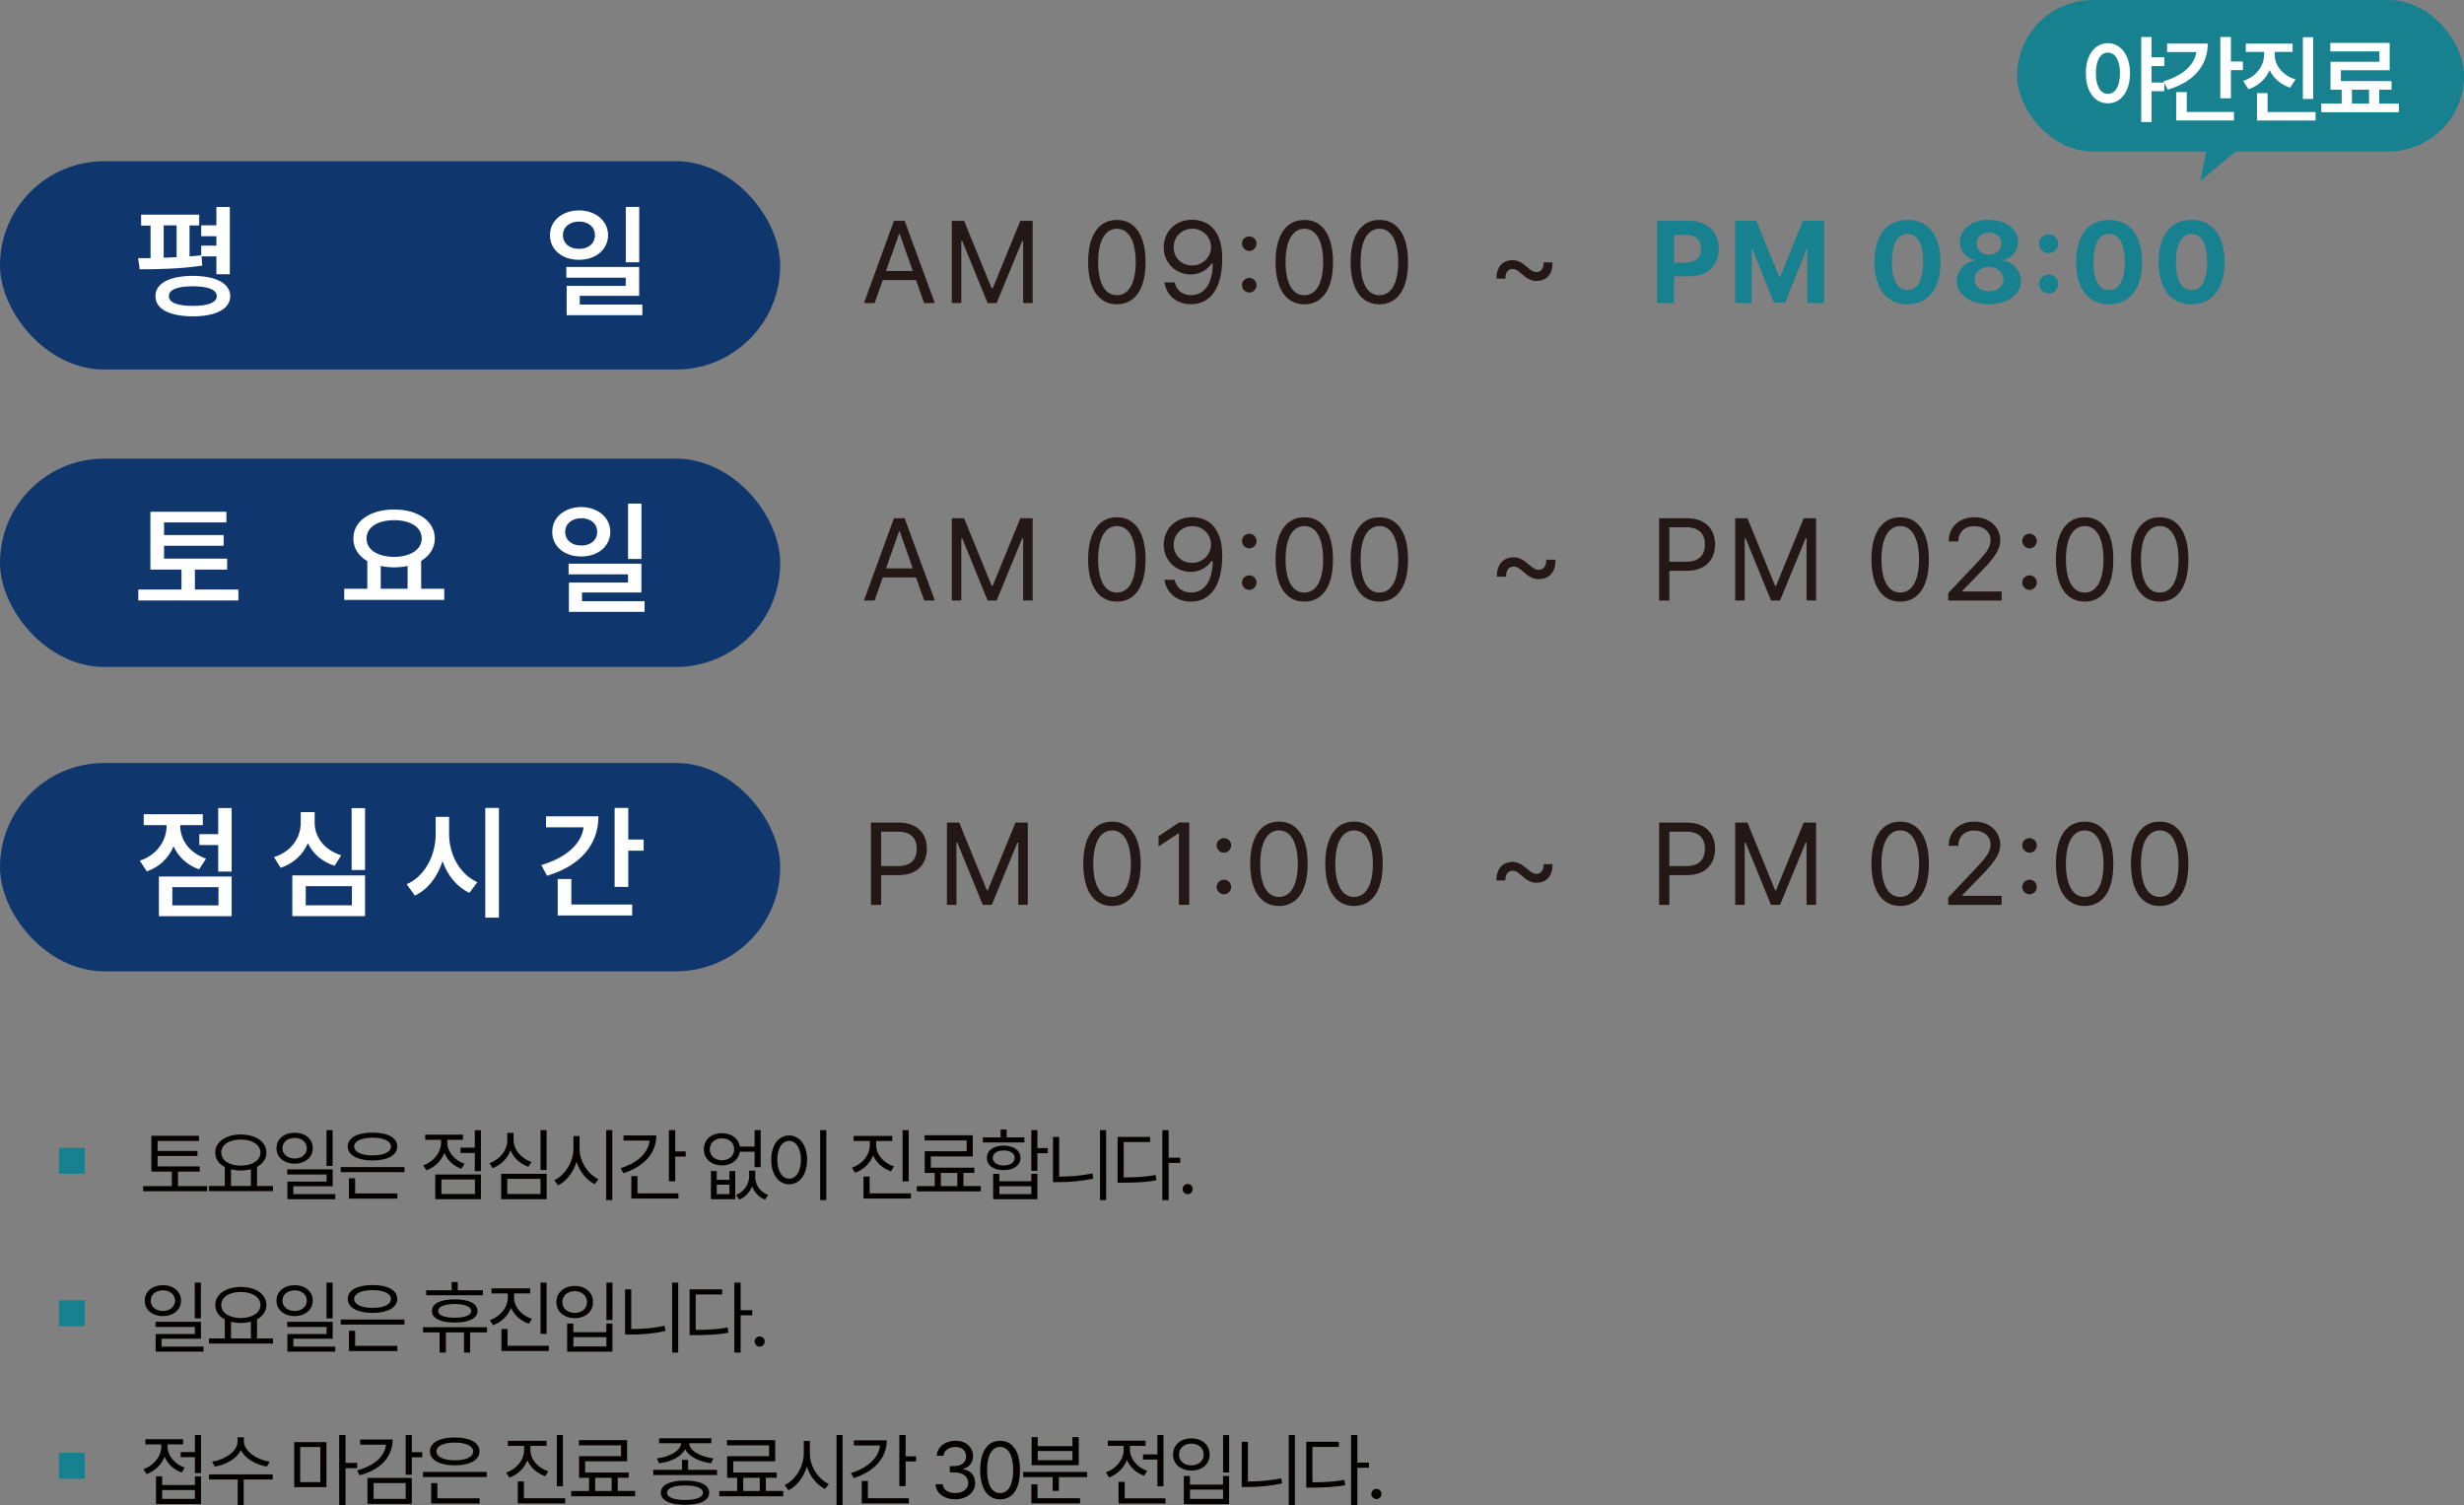 <?xml version="1.0" encoding="UTF-8"?>
<svg id="_레이어_2" data-name="레이어 2" xmlns="http://www.w3.org/2000/svg" viewBox="0 0 339.44 207.33">
  <rect x="0" y="0" width="339.44" height="207.33" fill="#808080" stroke="none"/>
  <defs>
    <style>
      .cls-1 {
        fill: #231815;
      }

      .cls-1, .cls-2, .cls-3, .cls-4, .cls-5 {
        stroke-width: 0px;
      }

      .cls-2 {
        fill: #040000;
      }

      .cls-3 {
        fill: #fff;
      }

      .cls-4 {
        fill: #188190;
      }

      .cls-5 {
        fill: #0f376d;
      }
    </style>
  </defs>
  <g id="_레이어_1-2" data-name="레이어 1">
    <g>
      <path class="cls-1" d="m119.02,41.75l4.13-11.33h1.47l4.16,11.33h-1.47l-1.12-3.17h-4.58l-1.12,3.17h-1.47Zm6.72-4.42l-1.79-5.09h-.1l-1.79,5.09h3.68Z"/>
      <path class="cls-1" d="m132.81,30.42l3.81,9.32h.13l3.81-9.32h1.7v11.33h-1.31v-8.55h-.13l-3.52,8.55h-1.25l-3.49-8.55h-.13v8.55h-1.31v-11.33h1.7Z"/>
      <path class="cls-1" d="m149.9,36.09c0-3.67,1.47-5.81,3.97-5.79,2.48-.02,3.95,2.13,3.94,5.79.02,3.71-1.44,5.83-3.94,5.83s-3.97-2.11-3.97-5.83Zm3.97,4.58c1.63,0,2.58-1.65,2.59-4.58-.02-2.93-.98-4.58-2.59-4.58s-2.59,1.65-2.59,4.58.94,4.58,2.59,4.58Z"/>
      <path class="cls-1" d="m168.37,35.64c.02,4.02-1.63,6.27-4.29,6.27-1.99,0-3.39-1.22-3.68-3.01h1.41c.24,1.01,1.01,1.76,2.27,1.76,1.84,0,2.98-1.6,2.98-4.35h-.16c-.64.94-1.68,1.5-2.88,1.5-2.02,0-3.7-1.55-3.71-3.75.02-2.1,1.55-3.81,3.97-3.78,1.94.02,4.11,1.18,4.1,5.35Zm-4.13.93c1.46.02,2.61-1.2,2.59-2.53.02-1.31-1.07-2.53-2.56-2.53s-2.59,1.15-2.59,2.56,1.06,2.51,2.56,2.5Z"/>
      <path class="cls-1" d="m172.11,32.56c.54,0,.99.45.99.99s-.45,1.02-.99,1.02-1.02-.46-1.02-1.02.46-.99,1.02-.99Zm-1.02,6.72c0-.54.46-.99,1.02-.99s.99.45.99.99-.45,1.02-.99,1.02-1.02-.46-1.02-1.02Z"/>
      <path class="cls-1" d="m175.72,36.09c0-3.67,1.47-5.81,3.97-5.79,2.48-.02,3.95,2.13,3.94,5.79.02,3.71-1.44,5.83-3.94,5.83s-3.97-2.11-3.97-5.83Zm3.97,4.58c1.63,0,2.58-1.65,2.59-4.58-.02-2.93-.98-4.58-2.59-4.58s-2.59,1.65-2.59,4.58.94,4.58,2.59,4.58Z"/>
      <path class="cls-1" d="m186.06,36.09c0-3.67,1.47-5.81,3.97-5.79,2.48-.02,3.95,2.13,3.94,5.79.02,3.71-1.44,5.83-3.94,5.83s-3.97-2.11-3.97-5.83Zm3.97,4.58c1.63,0,2.58-1.65,2.59-4.58-.02-2.93-.98-4.58-2.59-4.58s-2.59,1.65-2.59,4.58.94,4.58,2.59,4.58Z"/>
    </g>
    <g>
      <path class="cls-4" d="m228.28,30.42h4.42c2.59.02,4.07,1.6,4.07,3.84s-1.5,3.81-4.1,3.81h-2.05v3.68h-2.34v-11.33Zm4,5.76c1.39-.02,2.06-.8,2.05-1.92.02-1.14-.66-1.9-2.05-1.89h-1.66v3.81h1.66Z"/>
      <path class="cls-4" d="m241.94,30.42l3.17,7.68h.13l3.14-7.68h2.91v11.33h-2.31v-7.43h-.1l-2.95,7.36h-1.57l-2.95-7.36h-.1v7.43h-2.27v-11.33h2.88Z"/>
      <path class="cls-4" d="m258.23,36.09c0-3.7,1.73-5.81,4.55-5.79,2.82-.02,4.55,2.11,4.55,5.79s-1.71,5.83-4.55,5.83-4.55-2.11-4.55-5.83Zm4.55,3.87c1.31,0,2.16-1.25,2.15-3.87,0-2.58-.83-3.87-2.15-3.87s-2.15,1.3-2.15,3.87c-.02,2.63.83,3.87,2.15,3.87Z"/>
      <path class="cls-4" d="m269.56,38.71c0-1.42,1.09-2.59,2.5-2.82v-.06c-1.22-.24-2.06-1.26-2.08-2.5.02-1.76,1.71-3.06,4.03-3.04,2.3-.02,4,1.28,4,3.04,0,1.23-.86,2.26-2.05,2.5v.06c1.36.22,2.46,1.39,2.46,2.82,0,1.84-1.86,3.2-4.42,3.2s-4.45-1.36-4.45-3.2Zm4.45,1.41c1.18,0,1.98-.67,1.98-1.63s-.85-1.71-1.98-1.73c-1.15.02-2,.74-1.98,1.73-.02.94.78,1.63,1.98,1.63Zm0-5.03c.98,0,1.7-.62,1.7-1.54s-.7-1.5-1.7-1.5-1.73.62-1.73,1.5.72,1.54,1.73,1.54Z"/>
      <path class="cls-4" d="m282.23,32.28c.69-.02,1.3.58,1.31,1.28-.02.74-.62,1.33-1.31,1.31-.74.02-1.34-.58-1.31-1.31-.03-.7.58-1.3,1.31-1.28Zm-1.31,6.82c-.03-.7.58-1.3,1.31-1.28.69-.02,1.3.58,1.31,1.28-.02.74-.62,1.33-1.31,1.31-.74.02-1.34-.58-1.31-1.31Z"/>
      <path class="cls-4" d="m286,36.09c0-3.7,1.73-5.81,4.55-5.79,2.82-.02,4.55,2.11,4.55,5.79s-1.71,5.83-4.55,5.83-4.55-2.11-4.55-5.83Zm4.55,3.87c1.31,0,2.16-1.25,2.15-3.87,0-2.58-.83-3.87-2.15-3.87s-2.15,1.3-2.15,3.87c-.02,2.63.83,3.87,2.15,3.87Z"/>
      <path class="cls-4" d="m297.36,36.09c0-3.7,1.73-5.81,4.55-5.79,2.82-.02,4.55,2.11,4.55,5.79s-1.71,5.83-4.55,5.83-4.55-2.11-4.55-5.83Zm4.55,3.87c1.31,0,2.16-1.25,2.14-3.87,0-2.58-.83-3.87-2.14-3.87s-2.15,1.3-2.15,3.87c-.02,2.63.83,3.87,2.15,3.87Z"/>
    </g>
    <path class="cls-1" d="m208.36,35.83c.74.02,1.28.32,2.08,1.02.54.45.8.62,1.22.64.61-.02,1.01-.48.99-1.34h1.22c.05,1.84-1.06,2.56-2.18,2.56-.77,0-1.31-.3-2.11-1.02-.54-.45-.8-.64-1.18-.64-.59,0-1.04.4-1.02,1.34h-1.22c-.03-1.84,1.06-2.54,2.21-2.56Z"/>
    <g>
      <path class="cls-1" d="m119.02,82.72l4.13-11.33h1.47l4.16,11.33h-1.47l-1.12-3.17h-4.58l-1.12,3.17h-1.47Zm6.72-4.42l-1.79-5.09h-.1l-1.79,5.09h3.68Z"/>
      <path class="cls-1" d="m132.81,71.39l3.81,9.32h.13l3.81-9.32h1.7v11.33h-1.31v-8.55h-.13l-3.52,8.55h-1.25l-3.49-8.55h-.13v8.55h-1.31v-11.33h1.7Z"/>
      <path class="cls-1" d="m149.9,77.05c0-3.67,1.47-5.81,3.97-5.79,2.48-.02,3.95,2.13,3.94,5.79.02,3.71-1.44,5.83-3.94,5.83s-3.97-2.11-3.97-5.83Zm3.97,4.58c1.63,0,2.58-1.65,2.59-4.58-.02-2.93-.98-4.58-2.59-4.58s-2.59,1.65-2.59,4.58.94,4.58,2.59,4.58Z"/>
      <path class="cls-1" d="m168.37,76.61c.02,4.02-1.63,6.27-4.29,6.27-1.99,0-3.39-1.22-3.68-3.01h1.41c.24,1.01,1.01,1.76,2.27,1.76,1.84,0,2.98-1.6,2.98-4.35h-.16c-.64.94-1.68,1.5-2.88,1.5-2.02,0-3.7-1.55-3.71-3.75.02-2.1,1.55-3.81,3.97-3.78,1.94.02,4.11,1.18,4.1,5.35Zm-4.13.93c1.46.02,2.61-1.2,2.59-2.53.02-1.31-1.07-2.53-2.56-2.53s-2.59,1.15-2.59,2.56,1.06,2.51,2.56,2.5Z"/>
      <path class="cls-1" d="m172.11,73.53c.54,0,.99.45.99.99s-.45,1.02-.99,1.02-1.02-.46-1.02-1.02.46-.99,1.02-.99Zm-1.02,6.72c0-.54.46-.99,1.02-.99s.99.45.99.99-.45,1.02-.99,1.02-1.02-.46-1.02-1.02Z"/>
      <path class="cls-1" d="m175.72,77.05c0-3.67,1.47-5.81,3.97-5.79,2.48-.02,3.95,2.13,3.94,5.79.02,3.71-1.44,5.83-3.94,5.83s-3.97-2.11-3.97-5.83Zm3.97,4.58c1.63,0,2.58-1.65,2.59-4.58-.02-2.93-.98-4.58-2.59-4.58s-2.59,1.65-2.59,4.58.94,4.58,2.59,4.58Z"/>
      <path class="cls-1" d="m186.06,77.05c0-3.67,1.47-5.81,3.97-5.79,2.48-.02,3.95,2.13,3.94,5.79.02,3.71-1.44,5.83-3.94,5.83s-3.97-2.11-3.97-5.83Zm3.97,4.58c1.63,0,2.58-1.65,2.59-4.58-.02-2.93-.98-4.58-2.59-4.58s-2.59,1.65-2.59,4.58.94,4.58,2.59,4.58Z"/>
    </g>
    <path class="cls-1" d="m208.52,76.77c.77.02,1.34.34,2.18,1.07.57.47.84.65,1.27.67.64-.02,1.06-.5,1.04-1.41h1.27c.05,1.93-1.11,2.68-2.28,2.68-.81,0-1.38-.32-2.21-1.07-.57-.47-.84-.67-1.24-.67-.62,0-1.09.42-1.07,1.41h-1.27c-.03-1.93,1.11-2.67,2.31-2.68Z"/>
    <g>
      <path class="cls-1" d="m228.56,71.39h3.84c2.66.02,3.86,1.6,3.87,3.62-.02,2-1.22,3.6-3.84,3.62h-2.46v4.1h-1.41v-11.33Zm3.81,5.99c1.79-.02,2.5-1.02,2.5-2.37s-.7-2.35-2.53-2.37h-2.37v4.74h2.4Z"/>
      <path class="cls-1" d="m240.73,71.39l3.81,9.32h.13l3.81-9.32h1.7v11.33h-1.31v-8.55h-.13l-3.52,8.55h-1.25l-3.49-8.55h-.13v8.55h-1.31v-11.33h1.7Z"/>
      <path class="cls-1" d="m257.81,77.05c0-3.67,1.47-5.81,3.97-5.79,2.48-.02,3.95,2.13,3.94,5.79.02,3.71-1.44,5.83-3.94,5.83s-3.97-2.11-3.97-5.83Zm3.97,4.58c1.63,0,2.58-1.65,2.59-4.58-.02-2.93-.98-4.58-2.59-4.58s-2.59,1.65-2.59,4.58.94,4.58,2.59,4.58Z"/>
      <path class="cls-1" d="m268.4,81.7l3.84-4.07c1.34-1.42,1.98-2.19,1.98-3.23,0-1.17-.98-1.92-2.24-1.92-1.34,0-2.19.85-2.21,2.11h-1.31c-.03-2,1.52-3.35,3.55-3.33,2.06-.02,3.52,1.36,3.55,3.14-.03,1.26-.61,2.24-2.63,4.32l-2.59,2.66v.1h5.41v1.25h-7.36v-1.02Z"/>
      <path class="cls-1" d="m279.6,73.53c.54,0,.99.45.99.99s-.45,1.02-.99,1.02-1.02-.46-1.02-1.02.46-.99,1.02-.99Zm-1.02,6.72c0-.54.46-.99,1.02-.99s.99.45.99.99-.45,1.02-.99,1.02-1.02-.46-1.02-1.02Z"/>
      <path class="cls-1" d="m283.22,77.05c0-3.67,1.47-5.81,3.97-5.79,2.48-.02,3.95,2.13,3.94,5.79.02,3.71-1.44,5.83-3.94,5.83s-3.97-2.11-3.97-5.83Zm3.97,4.58c1.63,0,2.58-1.65,2.59-4.58-.02-2.93-.98-4.58-2.59-4.58s-2.59,1.65-2.59,4.58.94,4.58,2.59,4.58Z"/>
      <path class="cls-1" d="m293.56,77.05c0-3.67,1.47-5.81,3.97-5.79,2.48-.02,3.95,2.13,3.94,5.79.02,3.71-1.44,5.83-3.94,5.83s-3.97-2.11-3.97-5.83Zm3.97,4.58c1.63,0,2.58-1.65,2.59-4.58-.02-2.93-.98-4.58-2.59-4.58s-2.59,1.65-2.59,4.58.94,4.58,2.59,4.58Z"/>
    </g>
    <g>
      <path class="cls-1" d="m119.98,113.32h3.84c2.66.02,3.86,1.6,3.87,3.62-.02,2-1.22,3.6-3.84,3.62h-2.46v4.1h-1.41v-11.33Zm3.81,5.99c1.79-.02,2.5-1.02,2.5-2.37s-.7-2.35-2.53-2.37h-2.37v4.74h2.4Z"/>
      <path class="cls-1" d="m132.14,113.32l3.81,9.32h.13l3.81-9.32h1.7v11.33h-1.31v-8.55h-.13l-3.52,8.55h-1.25l-3.49-8.55h-.13v8.55h-1.31v-11.33h1.7Z"/>
      <path class="cls-1" d="m149.23,118.98c0-3.67,1.47-5.81,3.97-5.79,2.48-.02,3.95,2.13,3.94,5.79.02,3.71-1.44,5.83-3.94,5.83s-3.97-2.11-3.97-5.83Zm3.97,4.58c1.63,0,2.58-1.65,2.59-4.58-.02-2.93-.98-4.58-2.59-4.58s-2.59,1.65-2.59,4.58.94,4.58,2.59,4.58Z"/>
      <path class="cls-1" d="m163.82,124.65h-1.41v-9.86h-.06l-2.75,1.82v-1.41l2.82-1.89h1.41v11.33Z"/>
      <path class="cls-1" d="m168.62,115.46c.54,0,.99.45.99.99s-.45,1.02-.99,1.02-1.02-.46-1.02-1.02.46-.99,1.02-.99Zm-1.02,6.72c0-.54.46-.99,1.02-.99s.99.45.99.99-.45,1.02-.99,1.02-1.02-.46-1.02-1.02Z"/>
      <path class="cls-1" d="m172.23,118.98c0-3.67,1.47-5.81,3.97-5.79,2.48-.02,3.95,2.13,3.94,5.79.02,3.71-1.44,5.83-3.94,5.83s-3.97-2.11-3.97-5.83Zm3.97,4.58c1.63,0,2.58-1.65,2.59-4.58-.02-2.93-.98-4.58-2.59-4.58s-2.59,1.65-2.59,4.58.94,4.58,2.59,4.58Z"/>
      <path class="cls-1" d="m182.57,118.98c0-3.67,1.47-5.81,3.97-5.79,2.48-.02,3.95,2.13,3.94,5.79.02,3.71-1.44,5.83-3.94,5.83s-3.97-2.11-3.97-5.83Zm3.97,4.58c1.63,0,2.58-1.65,2.59-4.58-.02-2.93-.98-4.58-2.59-4.58s-2.59,1.65-2.59,4.58.94,4.58,2.59,4.58Z"/>
    </g>
    <g>
      <path class="cls-1" d="m228.56,113.32h3.84c2.66.02,3.86,1.6,3.87,3.62-.02,2-1.22,3.6-3.84,3.62h-2.46v4.1h-1.41v-11.33Zm3.81,5.99c1.79-.02,2.5-1.02,2.5-2.37s-.7-2.35-2.53-2.37h-2.37v4.74h2.4Z"/>
      <path class="cls-1" d="m240.73,113.32l3.81,9.32h.13l3.81-9.32h1.7v11.33h-1.31v-8.55h-.13l-3.52,8.55h-1.25l-3.49-8.55h-.13v8.55h-1.31v-11.33h1.7Z"/>
      <path class="cls-1" d="m257.81,118.98c0-3.67,1.47-5.81,3.97-5.79,2.48-.02,3.95,2.13,3.94,5.79.02,3.71-1.44,5.83-3.94,5.83s-3.97-2.11-3.97-5.83Zm3.97,4.58c1.63,0,2.58-1.65,2.59-4.58-.02-2.93-.98-4.58-2.59-4.58s-2.59,1.65-2.59,4.58.94,4.58,2.59,4.58Z"/>
      <path class="cls-1" d="m268.4,123.63l3.84-4.07c1.34-1.42,1.98-2.19,1.98-3.23,0-1.17-.98-1.92-2.24-1.92-1.34,0-2.19.85-2.21,2.11h-1.31c-.03-2,1.52-3.35,3.55-3.33,2.06-.02,3.52,1.36,3.55,3.14-.03,1.26-.61,2.24-2.63,4.32l-2.59,2.66v.1h5.41v1.25h-7.36v-1.02Z"/>
      <path class="cls-1" d="m279.6,115.46c.54,0,.99.45.99.99s-.45,1.02-.99,1.02-1.02-.46-1.02-1.02.46-.99,1.02-.99Zm-1.02,6.72c0-.54.46-.99,1.02-.99s.99.45.99.99-.45,1.02-.99,1.02-1.02-.46-1.02-1.02Z"/>
      <path class="cls-1" d="m283.22,118.98c0-3.67,1.47-5.81,3.97-5.79,2.48-.02,3.95,2.13,3.94,5.79.02,3.71-1.44,5.83-3.94,5.83s-3.97-2.11-3.97-5.83Zm3.97,4.58c1.63,0,2.58-1.65,2.59-4.58-.02-2.93-.98-4.58-2.59-4.58s-2.59,1.65-2.59,4.58.94,4.58,2.59,4.58Z"/>
      <path class="cls-1" d="m293.56,118.98c0-3.67,1.47-5.81,3.97-5.79,2.48-.02,3.95,2.13,3.94,5.79.02,3.71-1.44,5.83-3.94,5.83s-3.97-2.11-3.97-5.83Zm3.97,4.58c1.63,0,2.58-1.65,2.59-4.58-.02-2.93-.98-4.58-2.59-4.58s-2.59,1.65-2.59,4.58.94,4.58,2.59,4.58Z"/>
    </g>
    <path class="cls-1" d="m208.36,118.73c.74.02,1.28.32,2.08,1.02.54.45.8.62,1.22.64.61-.02,1.01-.48.99-1.34h1.22c.05,1.84-1.06,2.56-2.18,2.56-.77,0-1.31-.3-2.11-1.02-.54-.45-.8-.64-1.18-.64-.59,0-1.04.4-1.02,1.34h-1.22c-.03-1.84,1.06-2.54,2.21-2.56Z"/>
    <rect class="cls-5" x="0" y="22.21" width="107.48" height="28.7" rx="14.35" ry="14.35"/>
    <rect class="cls-5" x="0" y="63.18" width="107.48" height="28.7" rx="14.35" ry="14.35"/>
    <g>
      <path class="cls-3" d="m27.44,31.06h-1.33v4.26c.55-.03,1.09-.09,1.61-.15v-1.33h2.09v-1.3h-2.09v-1.5h2.09v-2.53h1.85v9.27h-1.85v-2.46h-2.04l.09,1.27c-2.87.44-6.21.51-8.62.51l-.21-1.54h1.71v-4.48h-1.3v-1.51h8v1.51Zm-.89,6.94c3.22.02,5.15,1.03,5.17,2.81-.02,1.74-1.95,2.77-5.17,2.77s-5.15-1.03-5.13-2.77c-.02-1.78,1.92-2.79,5.13-2.81Zm-2.22-2.57v-4.38h-1.78v4.45c.58-.02,1.18-.03,1.78-.07Zm2.22,6.71c2.12,0,3.3-.46,3.32-1.33-.02-.91-1.2-1.37-3.32-1.37s-3.3.46-3.28,1.37c-.02.87,1.16,1.33,3.28,1.33Z"/>
      <path class="cls-3" d="m83.77,32.4c-.02,2-1.73,3.4-4,3.39-2.31.02-4.02-1.39-4-3.39-.02-2,1.69-3.4,4-3.42,2.27.02,3.99,1.42,4,3.42Zm-4,1.88c1.25.02,2.19-.72,2.19-1.88s-.94-1.88-2.19-1.88-2.22.74-2.22,1.88.94,1.9,2.22,1.88Zm-1.74,2.5h10.02v3.97h-8.18v1.2h8.62v1.47h-10.43v-4.04h8.14v-1.13h-8.18v-1.47Zm8.18-8.28h1.85v7.63h-1.85v-7.63Z"/>
    </g>
    <g>
      <path class="cls-2" d="m27.52,161.4h-3v2h4.02v.71h-8.82v-.71h3.95v-2h-2.82v-4.93h6.55v.71h-5.69v1.38h5.49v.69h-5.49v1.44h5.8v.71Z"/>
      <path class="cls-2" d="m37.61,164.09h-8.82v-.71h2.18v-2.61c-.82-.42-1.32-1.12-1.31-1.99-.01-1.5,1.46-2.48,3.51-2.49,2.07.01,3.53.99,3.53,2.49,0,.85-.49,1.54-1.29,1.97v2.63h2.2v.71Zm-4.44-3.51c1.58-.01,2.71-.73,2.71-1.8s-1.13-1.8-2.71-1.8-2.7.71-2.69,1.8c-.01,1.07,1.11,1.79,2.69,1.8Zm1.4,2.8v-2.3c-.42.11-.89.17-1.4.17s-.94-.06-1.35-.16v2.29h2.75Z"/>
      <path class="cls-2" d="m43.09,158.18c0,1.26-1.06,2.12-2.49,2.13-1.47-.01-2.52-.88-2.51-2.13-.01-1.26,1.04-2.13,2.51-2.13s2.49.88,2.49,2.13Zm-2.49,1.42c.94,0,1.67-.58,1.67-1.42s-.72-1.43-1.67-1.42c-.98-.01-1.69.58-1.69,1.42s.71,1.42,1.69,1.42Zm-1.04,1.49h6.27v2.33h-5.42v1.09h5.78v.69h-6.6v-2.42h5.4v-.98h-5.42v-.71Zm5.42-5.4h.84v4.93h-.84v-4.93Z"/>
      <path class="cls-2" d="m55.72,161.47h-8.78v-.69h8.78v.69Zm-4.4-5.44c2.08-.01,3.41.7,3.4,1.91.01,1.2-1.32,1.92-3.4,1.93-2.09-.01-3.41-.73-3.42-1.93.01-1.21,1.33-1.92,3.42-1.91Zm-3.24,6.29h.84v2.09h5.82v.71h-6.67v-2.8Zm3.24-3.15c1.55,0,2.54-.46,2.53-1.22.01-.75-.98-1.22-2.53-1.22s-2.53.47-2.53,1.22.99,1.22,2.53,1.22Z"/>
      <path class="cls-2" d="m60.76,157.4v-.38h-2.18v-.71h5.2v.71h-2.16v.38c-.01,1.23.96,2.44,2.38,2.93l-.44.69c-1.1-.4-1.94-1.2-2.35-2.2-.42,1.11-1.32,1.99-2.47,2.4l-.44-.67c1.43-.5,2.47-1.79,2.47-3.16Zm-.8,4.4h6.29v3.4h-6.29v-3.4Zm5.47,2.69v-2h-4.62v2h4.62Zm.82-3.15h-.84v-2.51h-1.96v-.73h1.96v-2.4h.84v5.64Z"/>
      <path class="cls-2" d="m69.88,157v-.93h.87v.93c0,1.38,1.04,2.58,2.47,3.09l-.44.64c-1.11-.39-2.01-1.2-2.44-2.26-.42,1.12-1.32,2.01-2.47,2.46l-.44-.69c1.46-.51,2.48-1.81,2.47-3.24Zm-.84,4.71h6.27v3.49h-6.27v-3.49Zm5.42,2.78v-2.09h-4.58v2.09h4.58Zm.84-3.31h-.84v-5.49h.84v5.49Z"/>
      <path class="cls-2" d="m82.44,162.44l-.51.69c-1.1-.54-2.06-1.69-2.51-3.08-.44,1.47-1.4,2.69-2.53,3.25l-.53-.71c1.44-.66,2.63-2.5,2.64-4.33v-1.76h.84v1.76c-.01,1.77,1.19,3.53,2.6,4.18Zm1.07-6.75h.84v9.64h-.84v-9.64Z"/>
      <path class="cls-2" d="m89.49,157.13h-3.6v-.71h4.53c-.01,2.49-1.78,4.33-4.55,5.2l-.38-.69c2.32-.72,3.82-2.09,4-3.8Zm-2.51,4.89h.84v2.38h5.64v.71h-6.49v-3.09Zm6.04-3.4h1.44v.71h-1.44v3.4h-.87v-7.04h.87v2.93Z"/>
      <path class="cls-2" d="m99.47,156.11c1.29,0,2.28.73,2.45,1.84h2.03v-2.27h.84v5.11h-.84v-2.13h-2.02c-.17,1.13-1.16,1.88-2.47,1.89-1.47-.01-2.51-.91-2.49-2.22-.02-1.32,1.02-2.22,2.49-2.22Zm0,3.73c.98,0,1.68-.63,1.67-1.51.01-.89-.69-1.51-1.67-1.51s-1.69.62-1.69,1.51.7,1.51,1.69,1.51Zm-.73,2.69h1.75v-1.2h.8v3.87h-3.35v-3.87h.8v1.2Zm1.75,1.98v-1.31h-1.75v1.31h1.75Zm2.71-2.42v-.82h.84v.82c-.02,1.03.6,2.1,1.78,2.53l-.44.64c-.89-.36-1.48-1.03-1.77-1.83-.31.79-.9,1.47-1.77,1.83l-.44-.64c1.18-.49,1.79-1.54,1.8-2.53Z"/>
      <path class="cls-2" d="m108.72,156.42c1.42.01,2.46,1.31,2.47,3.35-.01,2.07-1.04,3.37-2.47,3.38-1.44-.01-2.47-1.31-2.47-3.38s1.02-3.34,2.47-3.35Zm0,5.95c.96.01,1.62-1.02,1.62-2.6s-.67-2.59-1.62-2.6c-.98.01-1.64,1.04-1.64,2.6s.67,2.61,1.64,2.6Zm5.11,2.96h-.84v-9.64h.84v9.64Z"/>
      <path class="cls-2" d="m123.16,160.69l-.42.67c-1.12-.38-2.02-1.18-2.46-2.19-.42,1.1-1.32,1.97-2.48,2.39l-.44-.69c1.44-.5,2.47-1.74,2.47-3.11v-.58h-2.24v-.69h5.33v.69h-2.22v.58c0,1.3,1.03,2.47,2.47,2.93Zm-4.2,1.4h.84v2.31h5.69v.71h-6.53v-3.02Zm5.38-6.4h.84v7.06h-.84v-7.06Z"/>
      <path class="cls-2" d="m135.12,164.13h-8.82v-.73h2.47v-1.82h-1.38v-2.98h5.78v-1.49h-5.8v-.71h6.64v2.91h-5.78v1.55h6v.71h-1.51v1.82h2.4v.73Zm-3.24-.73v-1.82h-2.27v1.82h2.27Z"/>
      <path class="cls-2" d="m135.4,156.69h2.44v-1.09h.84v1.09h2.44v.69h-5.73v-.69Zm2.87,1.13c1.39.01,2.31.67,2.31,1.69s-.92,1.7-2.31,1.69c-1.4.01-2.33-.66-2.31-1.69-.02-1.02.91-1.68,2.31-1.69Zm0,2.73c.9.01,1.51-.41,1.51-1.04s-.61-1.03-1.51-1.02c-.91-.01-1.51.41-1.51,1.02s.6,1.06,1.51,1.04Zm-1.44,1.16h.84v1.02h4.4v-1.02h.84v3.49h-6.09v-3.49Zm5.24,2.8v-1.09h-4.4v1.09h4.4Zm.84-6.35h1.44v.71h-1.44v2.42h-.84v-5.6h.84v2.47Z"/>
      <path class="cls-2" d="m145.07,156.62h.84v5.47c1.47.01,2.98-.11,4.6-.44l.11.71c-1.7.37-3.23.49-4.78.49h-.78v-6.22Zm7.31,8.71h-.84v-9.64h.84v9.64Z"/>
      <path class="cls-2" d="m153.95,156.62h4.49v.71h-3.64v4.87c1.74,0,2.98-.07,4.4-.33l.11.73c-1.5.27-2.77.32-4.6.33h-.75v-6.31Zm7.04,2.87h1.6v.71h-1.6v5.13h-.87v-9.64h.87v3.8Z"/>
      <path class="cls-2" d="m162.91,163.8c0-.38.32-.69.71-.69s.69.31.69.69-.31.71-.69.71-.71-.32-.71-.71Z"/>
      <path class="cls-2" d="m24.94,179.18c0,1.26-1.06,2.12-2.49,2.13-1.47-.01-2.52-.88-2.51-2.13-.01-1.26,1.04-2.13,2.51-2.13s2.49.88,2.49,2.13Zm-2.49,1.42c.94,0,1.67-.58,1.67-1.42s-.72-1.43-1.67-1.42c-.98-.01-1.69.58-1.69,1.42s.71,1.42,1.69,1.42Zm-1.04,1.49h6.27v2.33h-5.42v1.09h5.78v.69h-6.6v-2.42h5.4v-.98h-5.42v-.71Zm5.42-5.4h.84v4.93h-.84v-4.93Z"/>
      <path class="cls-2" d="m37.61,185.09h-8.82v-.71h2.18v-2.61c-.82-.42-1.32-1.12-1.31-1.99-.01-1.5,1.46-2.48,3.51-2.49,2.07.01,3.53.99,3.53,2.49,0,.85-.49,1.54-1.29,1.97v2.63h2.2v.71Zm-4.44-3.51c1.58-.01,2.71-.73,2.71-1.8s-1.13-1.8-2.71-1.8-2.7.71-2.69,1.8c-.01,1.07,1.11,1.79,2.69,1.8Zm1.4,2.8v-2.3c-.42.11-.89.17-1.4.17s-.94-.06-1.35-.16v2.29h2.75Z"/>
      <path class="cls-2" d="m43.09,179.18c0,1.26-1.06,2.12-2.49,2.13-1.47-.01-2.52-.88-2.51-2.13-.01-1.26,1.04-2.13,2.51-2.13s2.49.88,2.49,2.13Zm-2.49,1.42c.94,0,1.67-.58,1.67-1.42s-.72-1.43-1.67-1.42c-.98-.01-1.69.58-1.69,1.42s.71,1.42,1.69,1.42Zm-1.04,1.49h6.27v2.33h-5.42v1.09h5.78v.69h-6.6v-2.42h5.4v-.98h-5.42v-.71Zm5.42-5.4h.84v4.93h-.84v-4.93Z"/>
      <path class="cls-2" d="m55.72,182.47h-8.78v-.69h8.78v.69Zm-4.4-5.44c2.08-.01,3.41.7,3.4,1.91.01,1.2-1.32,1.92-3.4,1.93-2.09-.01-3.41-.73-3.42-1.93.01-1.21,1.33-1.92,3.42-1.91Zm-3.24,6.29h.84v2.09h5.82v.71h-6.67v-2.8Zm3.24-3.15c1.55,0,2.54-.46,2.53-1.22.01-.75-.98-1.22-2.53-1.22s-2.53.47-2.53,1.22.99,1.22,2.53,1.22Z"/>
      <path class="cls-2" d="m58.27,182.84h8.82v.71h-2.33v2.78h-.84v-2.78h-2.49v2.78h-.87v-2.78h-2.29v-.71Zm8.26-4.4h-7.82v-.69h3.51v-1.13h.84v1.13h3.47v.69Zm-3.89.56c1.97,0,3.14.57,3.15,1.6-.01,1.01-1.19,1.59-3.15,1.6-1.97-.01-3.16-.59-3.13-1.6-.02-1.03,1.17-1.6,3.13-1.6Zm0,2.53c1.43,0,2.27-.34,2.27-.93s-.83-.94-2.27-.96c-1.43.01-2.27.36-2.27.96s.83.93,2.27.93Z"/>
      <path class="cls-2" d="m73.28,181.69l-.42.67c-1.12-.38-2.02-1.18-2.46-2.19-.42,1.1-1.32,1.97-2.48,2.39l-.44-.69c1.44-.5,2.47-1.74,2.47-3.11v-.58h-2.24v-.69h5.33v.69h-2.22v.58c0,1.3,1.03,2.47,2.47,2.93Zm-4.2,1.4h.84v2.31h5.69v.71h-6.53v-3.02Zm5.38-6.4h.84v7.06h-.84v-7.06Z"/>
      <path class="cls-2" d="m79.18,177.16c1.46-.01,2.51.89,2.51,2.22s-1.06,2.21-2.51,2.2c-1.48.01-2.54-.9-2.53-2.2-.01-1.33,1.06-2.23,2.53-2.22Zm0,3.71c.98,0,1.69-.62,1.69-1.49s-.71-1.51-1.69-1.51-1.71.62-1.71,1.51.71,1.49,1.71,1.49Zm-1.04,1.47h.84v1.18h4.55v-1.18h.84v3.87h-6.24v-3.87Zm5.4,3.15v-1.29h-4.55v1.29h4.55Zm.84-3.64h-.84v-5.15h.84v5.15Z"/>
      <path class="cls-2" d="m86.12,177.62h.84v5.47c1.47.01,2.98-.11,4.6-.44l.11.71c-1.7.37-3.23.49-4.78.49h-.78v-6.22Zm7.31,8.71h-.84v-9.64h.84v9.64Z"/>
      <path class="cls-2" d="m94.99,177.62h4.49v.71h-3.64v4.87c1.74,0,2.98-.07,4.4-.33l.11.73c-1.5.27-2.77.32-4.6.33h-.75v-6.31Zm7.04,2.87h1.6v.71h-1.6v5.13h-.87v-9.64h.87v3.8Z"/>
      <path class="cls-2" d="m103.95,184.8c0-.38.32-.69.71-.69s.69.31.69.69-.31.71-.69.71-.71-.32-.71-.71Z"/>
      <path class="cls-2" d="m22.21,199.25v-.27h-2.18v-.71h5.2v.71h-2.15v.27c-.01,1.24.96,2.46,2.38,2.93l-.44.67c-1.1-.39-1.93-1.19-2.35-2.18-.42,1.11-1.32,1.99-2.47,2.4l-.44-.67c1.43-.51,2.47-1.78,2.47-3.15Zm-.71,4.13h.84v1.2h4.51v-1.2h.84v3.82h-6.2v-3.82Zm5.35,3.11v-1.22h-4.51v1.22h4.51Zm.84-3.55h-.84v-2.2h-1.96v-.71h1.96v-2.33h.84v5.24Z"/>
      <path class="cls-2" d="m28.79,203.11h8.78v.71h-4v3.51h-.82v-3.51h-3.95v-.71Zm8.35-1.76l-.36.69c-1.5-.24-2.98-1.08-3.6-2.25-.62,1.19-2.1,2.01-3.6,2.25l-.36-.69c1.74-.24,3.51-1.4,3.51-2.78v-.56h.87v.56c.01,1.35,1.79,2.53,3.53,2.78Z"/>
      <path class="cls-2" d="m44.97,204.87h-4.44v-6.2h4.44v6.2Zm-.84-.69v-4.84h-2.78v4.84h2.78Zm2.6-6.49h.87v3.84h1.6v.73h-1.6v5.07h-.87v-9.64Z"/>
      <path class="cls-2" d="m53.17,199.02h-3.55v-.71h4.47c0,2.42-1.7,4.17-4.55,4.93l-.36-.67c2.38-.64,3.82-1.93,4-3.55Zm-2.55,4.58h6.11v3.58h-6.11v-3.58Zm5.27,2.89v-2.18h-4.42v2.18h4.42Zm.84-6.44h1.44v.71h-1.44v2.4h-.84v-5.47h.84v2.35Z"/>
      <path class="cls-2" d="m67.05,203.47h-8.78v-.69h8.78v.69Zm-4.4-5.44c2.08-.01,3.41.7,3.4,1.91.01,1.2-1.32,1.92-3.4,1.93-2.09-.01-3.41-.73-3.42-1.93.01-1.21,1.33-1.92,3.42-1.91Zm-3.24,6.29h.84v2.09h5.82v.71h-6.67v-2.8Zm3.24-3.15c1.55,0,2.54-.46,2.53-1.22.01-.75-.98-1.22-2.53-1.22s-2.53.47-2.53,1.22.99,1.22,2.53,1.22Z"/>
      <path class="cls-2" d="m75.53,202.69l-.42.67c-1.12-.38-2.02-1.18-2.46-2.19-.42,1.1-1.32,1.97-2.48,2.39l-.44-.69c1.44-.5,2.47-1.74,2.47-3.11v-.58h-2.24v-.69h5.33v.69h-2.22v.58c0,1.3,1.03,2.47,2.47,2.93Zm-4.2,1.4h.84v2.31h5.69v.71h-6.53v-3.02Zm5.38-6.4h.84v7.06h-.84v-7.06Z"/>
      <path class="cls-2" d="m87.5,206.13h-8.82v-.73h2.47v-1.82h-1.38v-2.98h5.78v-1.49h-5.8v-.71h6.64v2.91h-5.78v1.55h6v.71h-1.51v1.82h2.4v.73Zm-3.24-.73v-1.82h-2.27v1.82h2.27Z"/>
      <path class="cls-2" d="m94.8,202.49h3.98v.71h-8.78v-.71h3.95v-1.38h.84v1.38Zm-.96-3.67h-3.04v-.69h7.2v.69h-3.07c.07,1.08,1.68,1.9,3.35,2.09l-.31.67c-1.58-.19-3.05-.88-3.59-1.94-.53,1.07-2.01,1.76-3.59,1.94l-.31-.67c1.67-.19,3.28-1,3.35-2.09Zm.53,5.15c2.08,0,3.32.59,3.33,1.67-.01,1.07-1.25,1.66-3.33,1.67-2.09-.01-3.32-.6-3.33-1.67.01-1.08,1.24-1.67,3.33-1.67Zm0,2.67c1.55,0,2.47-.37,2.47-1s-.91-1-2.47-1-2.47.37-2.47,1,.91,1,2.47,1Z"/>
      <path class="cls-2" d="m107.9,206.13h-8.82v-.73h2.47v-1.82h-1.38v-2.98h5.78v-1.49h-5.8v-.71h6.64v2.91h-5.78v1.55h6v.71h-1.51v1.82h2.4v.73Zm-3.24-.73v-1.82h-2.27v1.82h2.27Z"/>
      <path class="cls-2" d="m114.17,204.44l-.51.69c-1.1-.54-2.06-1.69-2.51-3.08-.44,1.47-1.4,2.69-2.53,3.25l-.53-.71c1.44-.66,2.63-2.5,2.64-4.33v-1.76h.84v1.76c-.01,1.77,1.19,3.53,2.6,4.18Zm1.07-6.75h.84v9.64h-.84v-9.64Z"/>
      <path class="cls-2" d="m121.23,199.13h-3.6v-.71h4.53c-.01,2.49-1.78,4.33-4.55,5.2l-.38-.69c2.32-.72,3.82-2.09,4-3.8Zm-2.51,4.89h.84v2.38h5.64v.71h-6.49v-3.09Zm6.04-3.4h1.44v.71h-1.44v3.4h-.87v-7.04h.87v2.93Z"/>
      <path class="cls-2" d="m128.87,204.47h1c.04.76.79,1.22,1.73,1.22,1.03,0,1.78-.57,1.78-1.38,0-.86-.68-1.47-1.91-1.47h-.62v-.87h.62c.97.01,1.63-.53,1.62-1.33.01-.79-.57-1.31-1.47-1.31-.83,0-1.6.46-1.64,1.22h-.93c.04-1.24,1.2-2.08,2.6-2.07,1.49-.01,2.4.98,2.4,2.11,0,.88-.52,1.53-1.33,1.75v.07c1.01.16,1.63.89,1.62,1.89.01,1.29-1.16,2.24-2.73,2.24s-2.68-.84-2.73-2.09Z"/>
      <path class="cls-2" d="m135.03,202.51c0-2.54,1.02-4.03,2.75-4.02,1.72-.01,2.74,1.48,2.73,4.02.01,2.58-1,4.04-2.73,4.04s-2.75-1.47-2.75-4.04Zm2.75,3.18c1.13,0,1.79-1.14,1.8-3.18-.01-2.03-.68-3.18-1.8-3.18s-1.8,1.14-1.8,3.18.66,3.18,1.8,3.18Z"/>
      <path class="cls-2" d="m149.77,203.49h-3.91v1.89h-.84v-1.89h-4.07v-.71h8.82v.71Zm-7.69,1h.84v1.91h5.87v.71h-6.71v-2.62Zm.04-6.51h.84v1.24h4.78v-1.24h.87v3.87h-6.49v-3.87Zm5.62,3.18v-1.27h-4.78v1.27h4.78Z"/>
      <path class="cls-2" d="m154.79,199.67v-.49h-2.18v-.71h5.2v.71h-2.15v.49c-.01,1.26.96,2.47,2.38,2.96l-.44.67c-1.1-.39-1.94-1.19-2.35-2.18-.42,1.11-1.32,1.99-2.47,2.42l-.44-.71c1.43-.49,2.47-1.77,2.47-3.16Zm-.69,4.47h.84v2.27h5.62v.71h-6.47v-2.98Zm6.18.62h-.84v-3.69h-1.98v-.71h1.98v-2.67h.84v7.06Z"/>
      <path class="cls-2" d="m164.13,198.16c1.46-.01,2.51.89,2.51,2.22s-1.06,2.21-2.51,2.2c-1.48.01-2.54-.9-2.53-2.2-.01-1.33,1.06-2.23,2.53-2.22Zm0,3.71c.98,0,1.69-.62,1.69-1.49s-.71-1.51-1.69-1.51-1.71.62-1.71,1.51.71,1.49,1.71,1.49Zm-1.04,1.47h.84v1.18h4.55v-1.18h.84v3.87h-6.24v-3.87Zm5.4,3.15v-1.29h-4.55v1.29h4.55Zm.84-3.64h-.84v-5.15h.84v5.15Z"/>
      <path class="cls-2" d="m171.07,198.62h.84v5.47c1.47.01,2.98-.11,4.6-.44l.11.71c-1.7.37-3.23.49-4.78.49h-.78v-6.22Zm7.31,8.71h-.84v-9.64h.84v9.64Z"/>
      <path class="cls-2" d="m179.95,198.62h4.49v.71h-3.64v4.87c1.74,0,2.98-.07,4.4-.33l.11.73c-1.5.27-2.77.32-4.6.33h-.76v-6.31Zm7.04,2.87h1.6v.71h-1.6v5.13h-.87v-9.64h.87v3.8Z"/>
      <path class="cls-2" d="m188.91,205.8c0-.38.32-.69.71-.69s.69.31.69.69-.31.71-.69.71-.71-.32-.71-.71Z"/>
    </g>
    <g>
      <path class="cls-3" d="m31.3,78.47h-4.45v2.74h5.99v1.51h-13.79v-1.51h5.95v-2.74h-4.28v-7.97h10.47v1.47h-8.59v1.74h8.21v1.47h-8.21v1.78h8.69v1.51Z"/>
      <path class="cls-3" d="m61.21,82.64h-13.79v-1.54h3.18v-3.8c-1.2-.7-1.93-1.78-1.92-3.11-.02-2.41,2.34-4,5.61-4s5.61,1.59,5.61,4c0,1.32-.72,2.38-1.88,3.08v3.83h3.18v1.54Zm-6.91-5.92c2.22-.02,3.78-.99,3.8-2.53-.02-1.59-1.57-2.53-3.8-2.53s-3.81.94-3.8,2.53c-.02,1.54,1.52,2.51,3.8,2.53Zm1.85,4.38v-3.13c-.56.12-1.2.19-1.85.19s-1.28-.07-1.85-.19v3.13h3.69Z"/>
      <path class="cls-3" d="m84.08,73.27c-.02,2-1.73,3.4-4,3.39-2.31.02-4.02-1.39-4-3.39-.02-2,1.69-3.4,4-3.42,2.27.02,3.99,1.42,4,3.42Zm-4,1.88c1.25.02,2.19-.72,2.19-1.88s-.94-1.88-2.19-1.88-2.22.74-2.22,1.88.94,1.9,2.22,1.88Zm-1.74,2.5h10.02v3.97h-8.18v1.2h8.62v1.47h-10.43v-4.04h8.14v-1.13h-8.18v-1.47Zm8.18-8.28h1.85v7.63h-1.85v-7.63Z"/>
    </g>
    <rect class="cls-5" x="0" y="105.11" width="107.48" height="28.7" rx="14.35" ry="14.35"/>
    <g>
      <path class="cls-3" d="m22.95,113.77v-.1h-3.15v-1.5h8.14v1.5h-3.11v.14c0,1.81,1.21,3.68,3.56,4.48l-.96,1.47c-1.68-.58-2.87-1.75-3.52-3.16-.67,1.57-1.92,2.84-3.69,3.44l-.96-1.47c2.39-.79,3.68-2.79,3.69-4.79Zm-1.06,6.98h10.02v5.47h-10.02v-5.47Zm8.21,3.97v-2.5h-6.36v2.5h6.36Zm1.81-4.65h-1.85v-3.66h-2.6v-1.5h2.6v-3.59h1.85v8.76Z"/>
      <path class="cls-3" d="m41.43,113.35v-1.47h1.92v1.47c0,1.93,1.28,3.73,3.66,4.48l-.92,1.44c-1.74-.55-2.99-1.68-3.68-3.11-.67,1.56-1.95,2.79-3.75,3.39l-.92-1.47c2.45-.77,3.69-2.74,3.69-4.72Zm-1.16,7.25h10.02v5.61h-10.02v-5.61Zm8.21,4.11v-2.63h-6.36v2.63h6.36Zm1.81-4.86h-1.85v-8.52h1.85v8.52Z"/>
      <path class="cls-3" d="m65.76,121.53l-1.09,1.47c-1.73-.8-3.01-2.39-3.71-4.36-.68,2.12-1.98,3.87-3.81,4.74l-1.13-1.57c2.51-1.08,3.99-3.97,4-6.88v-2.4h1.85v2.4c0,2.77,1.47,5.54,3.9,6.6Zm1.09-10.23h1.88v15.12h-1.88v-15.12Z"/>
      <path class="cls-3" d="m80.4,113.97h-5.18v-1.51h7.22c0,4-2.62,6.86-7.08,8.18l-.79-1.47c3.47-1.03,5.52-2.91,5.83-5.2Zm-3.57,7.12h1.88v3.52h8.38v1.51h-10.26v-5.03Zm9.72-5.44h2.12v1.54h-2.12v4.99h-1.88v-10.88h1.88v4.34Z"/>
    </g>
    <rect class="cls-4" x="277.88" y="0" width="61.57" height="20.87" rx="10.43" ry="10.43"/>
    <g>
      <path class="cls-3" d="m293.43,10.09c-.01,2.55-1.29,4.16-3.05,4.14-1.77.01-3.05-1.59-3.03-4.14-.03-2.52,1.26-4.13,3.03-4.14,1.77.01,3.04,1.62,3.05,4.14Zm-3.05,2.84c1.01.01,1.66-1.04,1.67-2.84-.01-1.78-.66-2.84-1.67-2.84s-1.66,1.06-1.65,2.84c-.01,1.81.66,2.85,1.65,2.84Zm4.59-7.83h1.43v2.79h1.75v1.22h-1.75v2.26h1.75v1.19h-1.75v4.25h-1.43V5.1Z"/>
      <path class="cls-3" d="m302.56,7.17h-4.02v-1.17h5.6c0,3.11-2.03,5.32-5.5,6.35l-.61-1.14c2.69-.8,4.29-2.26,4.53-4.04Zm-2.77,5.52h1.46v2.73h6.5v1.17h-7.96v-3.9Zm7.54-4.22h1.65v1.19h-1.65v3.88h-1.46V5.1h1.46v3.37Z"/>
      <path class="cls-3" d="m316.23,10.94l-.74,1.14c-1.33-.44-2.3-1.31-2.83-2.43-.52,1.21-1.51,2.18-2.91,2.64l-.74-1.14c1.88-.61,2.89-2.12,2.89-3.66v-.34h-2.52v-1.14h6.45v1.14h-2.47v.34c0,1.46,1,2.88,2.87,3.45Zm-5.31,1.89h1.46v2.6h6.61v1.17h-8.07v-3.77Zm6.32-7.7h1.43v8.5h-1.43V5.13Z"/>
      <path class="cls-3" d="m330.48,15.46h-10.7v-1.19h2.81v-1.91h-1.54v-3.85h6.74v-1.43h-6.77v-1.17h8.18v3.77h-6.72v1.49h6.98v1.19h-1.7v1.91h2.71v1.19Zm-4.12-1.19v-1.91h-2.36v1.91h2.36Z"/>
    </g>
    <polygon class="cls-4" points="304.17 19.7 303.13 24.92 309.39 19.7 304.17 19.7"/>
    <rect class="cls-4" x="8.11" y="158.13" width="3.57" height="3.57"/>
    <rect class="cls-4" x="8.11" y="179.13" width="3.57" height="3.57"/>
    <rect class="cls-4" x="8.11" y="200.14" width="3.57" height="3.57"/>
  </g>
</svg>